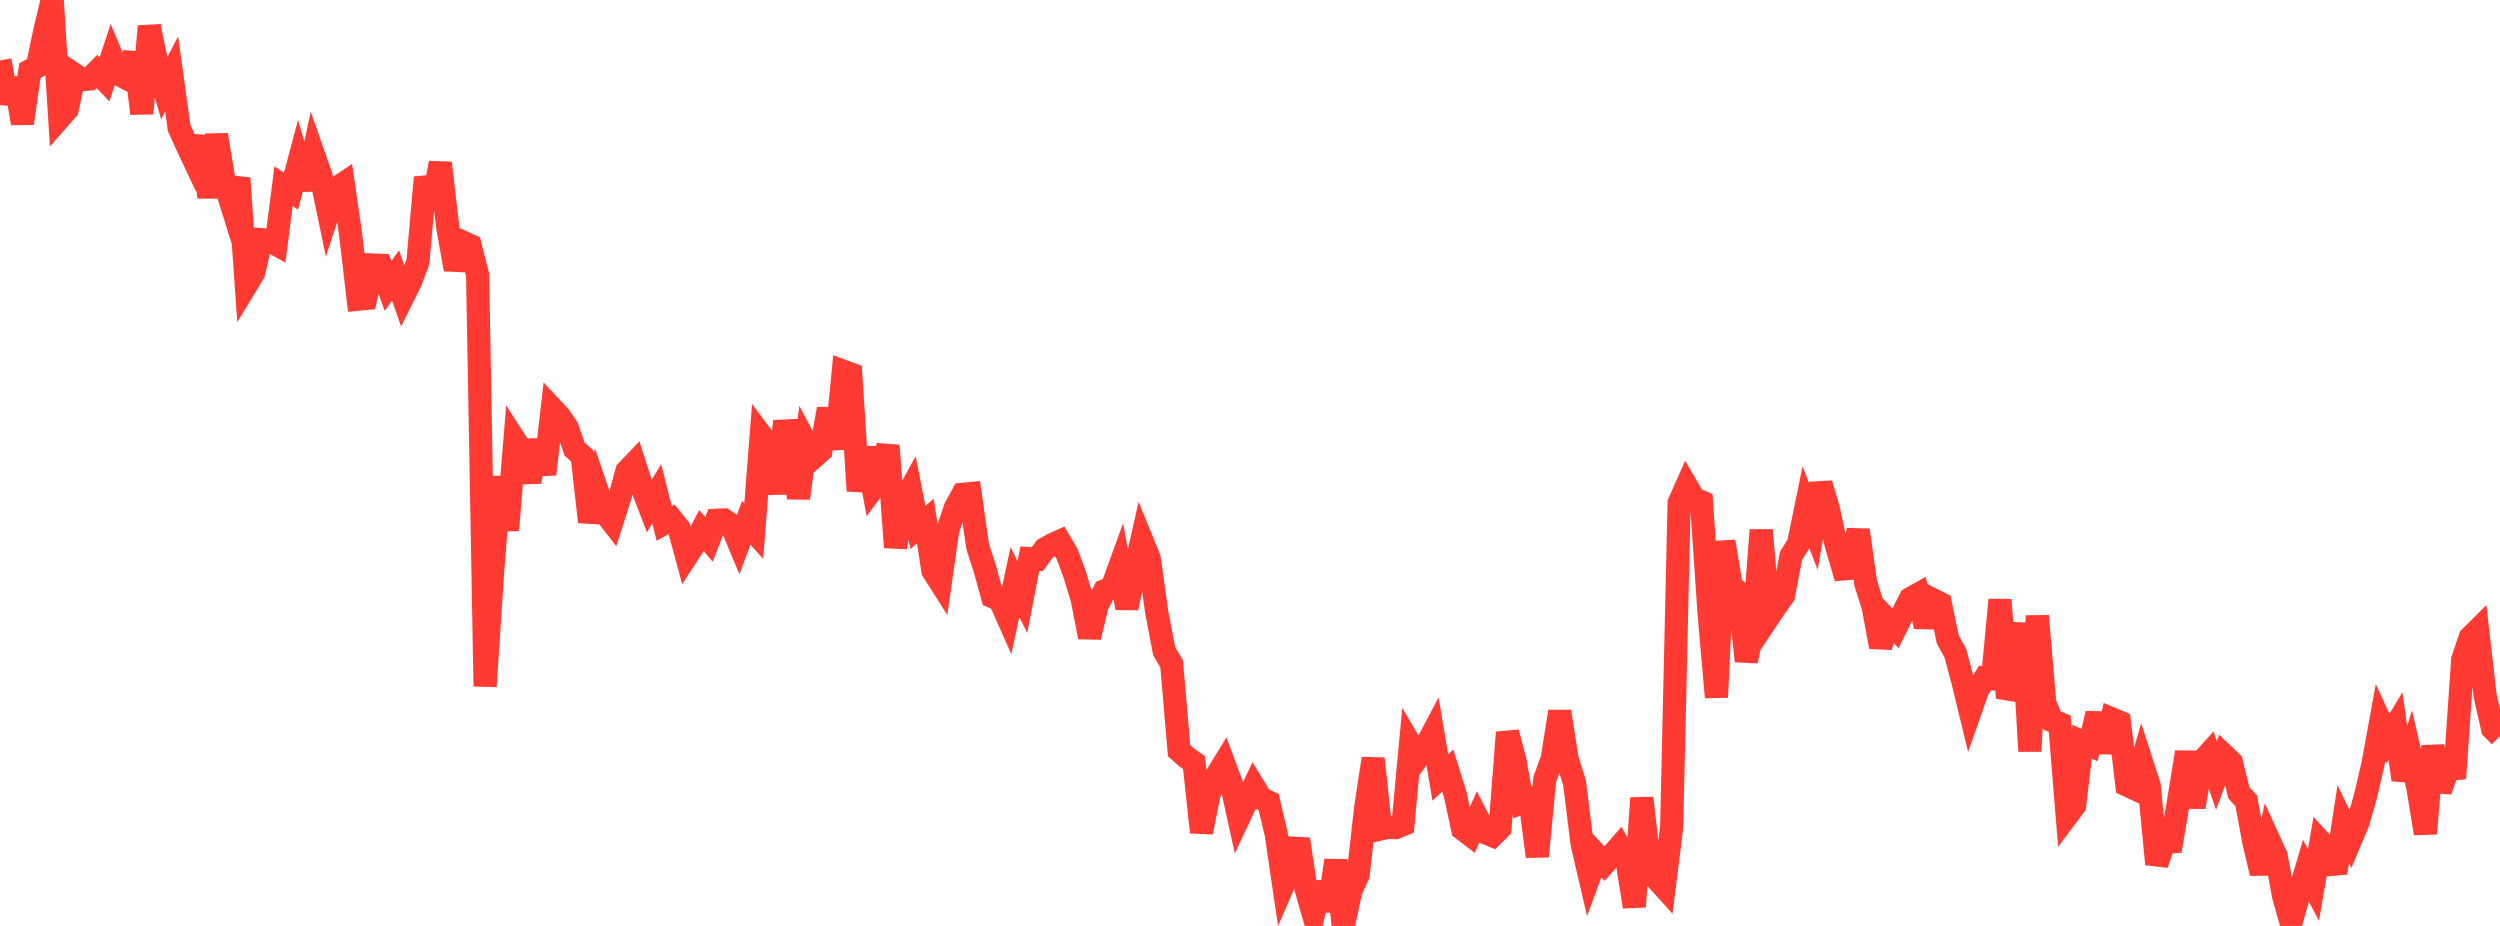 <?xml version="1.0" standalone="no"?>
<!DOCTYPE svg PUBLIC "-//W3C//DTD SVG 1.1//EN" "http://www.w3.org/Graphics/SVG/1.1/DTD/svg11.dtd">

<svg width="135" height="50" viewBox="0 0 135 50" preserveAspectRatio="none" 
  xmlns="http://www.w3.org/2000/svg"
  xmlns:xlink="http://www.w3.org/1999/xlink">


<polyline points="0.0, 3.26 0.403, 5.561 0.806, 4.257 1.209, 6.66 1.612, 3.817 2.015, 3.596 2.418, 1.673 2.821, 0.0 3.224, 6.365 3.627, 5.909 4.03, 4.025 4.433, 4.292 4.836, 4.268 5.239, 3.859 5.642, 4.288 6.045, 3.072 6.448, 4.033 6.851, 4.24 7.254, 2.877 7.657, 6.129 8.06, 1.419 8.463, 3.382 8.866, 4.77 9.269, 3.993 9.672, 6.906 10.075, 7.797 10.478, 8.651 10.881, 7.398 11.284, 10.653 11.687, 7.282 12.09, 9.719 12.493, 11.01 12.896, 9.624 13.299, 15.388 13.701, 14.723 14.104, 12.94 14.507, 12.971 14.91, 13.192 15.313, 10.056 15.716, 10.32 16.119, 8.81 16.522, 10.21 16.925, 8.335 17.328, 9.486 17.731, 11.43 18.134, 10.193 18.537, 9.922 18.94, 12.709 19.343, 16.158 19.746, 16.119 20.149, 14.311 20.552, 14.329 20.955, 15.445 21.358, 14.87 21.761, 16.025 22.164, 15.218 22.567, 14.135 22.97, 9.584 23.373, 10.985 23.776, 8.799 24.179, 12.276 24.582, 14.546 24.985, 13.073 25.388, 13.253 25.791, 14.843 26.194, 37.065 26.597, 30.952 27.0, 25.756 27.403, 28.628 27.806, 23.781 28.209, 24.407 28.612, 26.014 29.015, 23.786 29.418, 25.605 29.821, 22.068 30.224, 22.5 30.627, 23.089 31.03, 24.254 31.433, 24.612 31.836, 28.181 32.239, 26.476 32.642, 27.656 33.045, 28.175 33.448, 26.917 33.851, 25.442 34.254, 25.021 34.657, 26.283 35.06, 27.33 35.463, 26.665 35.866, 28.262 36.269, 28.041 36.672, 28.539 37.075, 30.033 37.478, 29.413 37.881, 28.651 38.284, 29.127 38.687, 28.094 39.09, 28.075 39.493, 28.348 39.896, 29.314 40.299, 28.236 40.701, 28.68 41.104, 23.514 41.507, 24.05 41.91, 26.638 42.313, 23.281 42.716, 23.262 43.119, 26.903 43.522, 23.932 43.925, 24.697 44.328, 24.34 44.731, 22.084 45.134, 24.23 45.537, 20.048 45.94, 20.197 46.343, 26.507 46.746, 24.193 47.149, 26.348 47.552, 25.802 47.955, 24.059 48.358, 29.557 48.761, 27.172 49.164, 26.44 49.567, 28.481 49.97, 28.138 50.373, 30.811 50.776, 31.447 51.179, 28.628 51.582, 27.432 51.985, 26.692 52.388, 26.654 52.791, 29.502 53.194, 30.753 53.597, 32.221 54.0, 32.404 54.403, 33.315 54.806, 31.432 55.209, 32.246 55.612, 30.169 56.015, 30.195 56.418, 29.642 56.821, 29.413 57.224, 29.232 57.627, 29.918 58.03, 31.009 58.433, 32.335 58.836, 34.402 59.239, 32.714 59.642, 31.906 60.045, 31.75 60.448, 30.635 60.851, 32.827 61.254, 30.965 61.657, 29.172 62.06, 30.16 62.463, 33.055 62.866, 35.164 63.269, 35.856 63.672, 40.539 64.075, 40.895 64.478, 41.181 64.881, 44.942 65.284, 42.888 65.687, 41.895 66.09, 41.238 66.493, 42.321 66.896, 44.159 67.299, 43.303 67.701, 42.465 68.104, 43.124 68.507, 43.309 68.91, 45.018 69.313, 47.75 69.716, 46.821 70.119, 45.317 70.522, 47.975 70.925, 49.38 71.328, 47.674 71.731, 49.156 72.134, 46.462 72.537, 50.0 72.94, 48.124 73.343, 47.228 73.746, 43.619 74.149, 40.965 74.552, 44.766 74.955, 44.68 75.358, 44.691 75.761, 44.525 76.164, 40.213 76.567, 40.901 76.97, 40.343 77.373, 39.583 77.776, 41.986 78.179, 41.609 78.582, 42.898 78.985, 44.771 79.388, 45.079 79.791, 44.172 80.194, 44.957 80.597, 45.125 81.0, 44.725 81.403, 39.553 81.806, 41.057 82.209, 43.333 82.612, 43.179 83.015, 46.247 83.418, 42.078 83.821, 40.967 84.224, 38.423 84.627, 41.001 85.03, 42.289 85.433, 45.563 85.836, 47.294 86.239, 46.198 86.642, 46.636 87.045, 46.184 87.448, 45.721 87.851, 46.438 88.254, 48.963 88.657, 43.095 89.06, 46.581 89.463, 47.468 89.866, 47.913 90.269, 44.688 90.672, 27.152 91.075, 26.246 91.478, 26.936 91.881, 27.102 92.284, 33.043 92.687, 37.653 93.09, 29.243 93.493, 31.683 93.896, 31.978 94.299, 35.697 94.701, 33.803 95.104, 28.625 95.507, 33.316 95.91, 32.716 96.313, 32.147 96.716, 30.017 97.119, 29.362 97.522, 27.395 97.925, 28.44 98.328, 26.119 98.731, 27.476 99.134, 29.342 99.537, 30.722 99.94, 30.689 100.343, 28.626 100.746, 31.485 101.149, 32.765 101.552, 34.931 101.955, 33.508 102.358, 33.926 102.761, 33.113 103.164, 32.323 103.567, 32.099 103.97, 33.828 104.373, 32.386 104.776, 32.587 105.179, 34.531 105.582, 35.258 105.985, 36.753 106.388, 38.411 106.791, 37.265 107.194, 36.611 107.597, 36.657 108.0, 32.39 108.403, 37.686 108.806, 36.732 109.209, 33.665 109.612, 40.563 110.015, 33.26 110.418, 37.976 110.821, 38.917 111.224, 39.075 111.627, 44.035 112.03, 43.498 112.433, 40.055 112.836, 40.233 113.239, 38.533 113.642, 40.612 114.045, 38.824 114.448, 38.994 114.851, 42.393 115.254, 42.581 115.657, 41.189 116.06, 42.439 116.463, 46.666 116.866, 45.476 117.269, 45.454 117.672, 43.079 118.075, 40.615 118.478, 43.586 118.881, 41.152 119.284, 40.704 119.687, 41.871 120.09, 40.78 120.493, 41.163 120.896, 42.804 121.299, 43.249 121.701, 45.434 122.104, 47.154 122.507, 45.333 122.91, 46.214 123.313, 48.384 123.716, 49.809 124.119, 48.375 124.522, 47.012 124.925, 47.791 125.328, 45.473 125.731, 45.914 126.134, 47.137 126.537, 44.499 126.94, 45.345 127.343, 44.383 127.746, 42.956 128.149, 41.218 128.552, 39.003 128.955, 39.883 129.358, 39.213 129.761, 42.107 130.164, 40.782 130.567, 42.535 130.97, 45.008 131.373, 40.288 131.776, 42.705 132.179, 41.546 132.582, 41.506 132.985, 35.624 133.388, 34.428 133.791, 34.028 134.194, 37.554 134.597, 39.344 135.0, 39.749" fill="none" stroke="#ff3a33" stroke-width="1.25"/>

</svg>